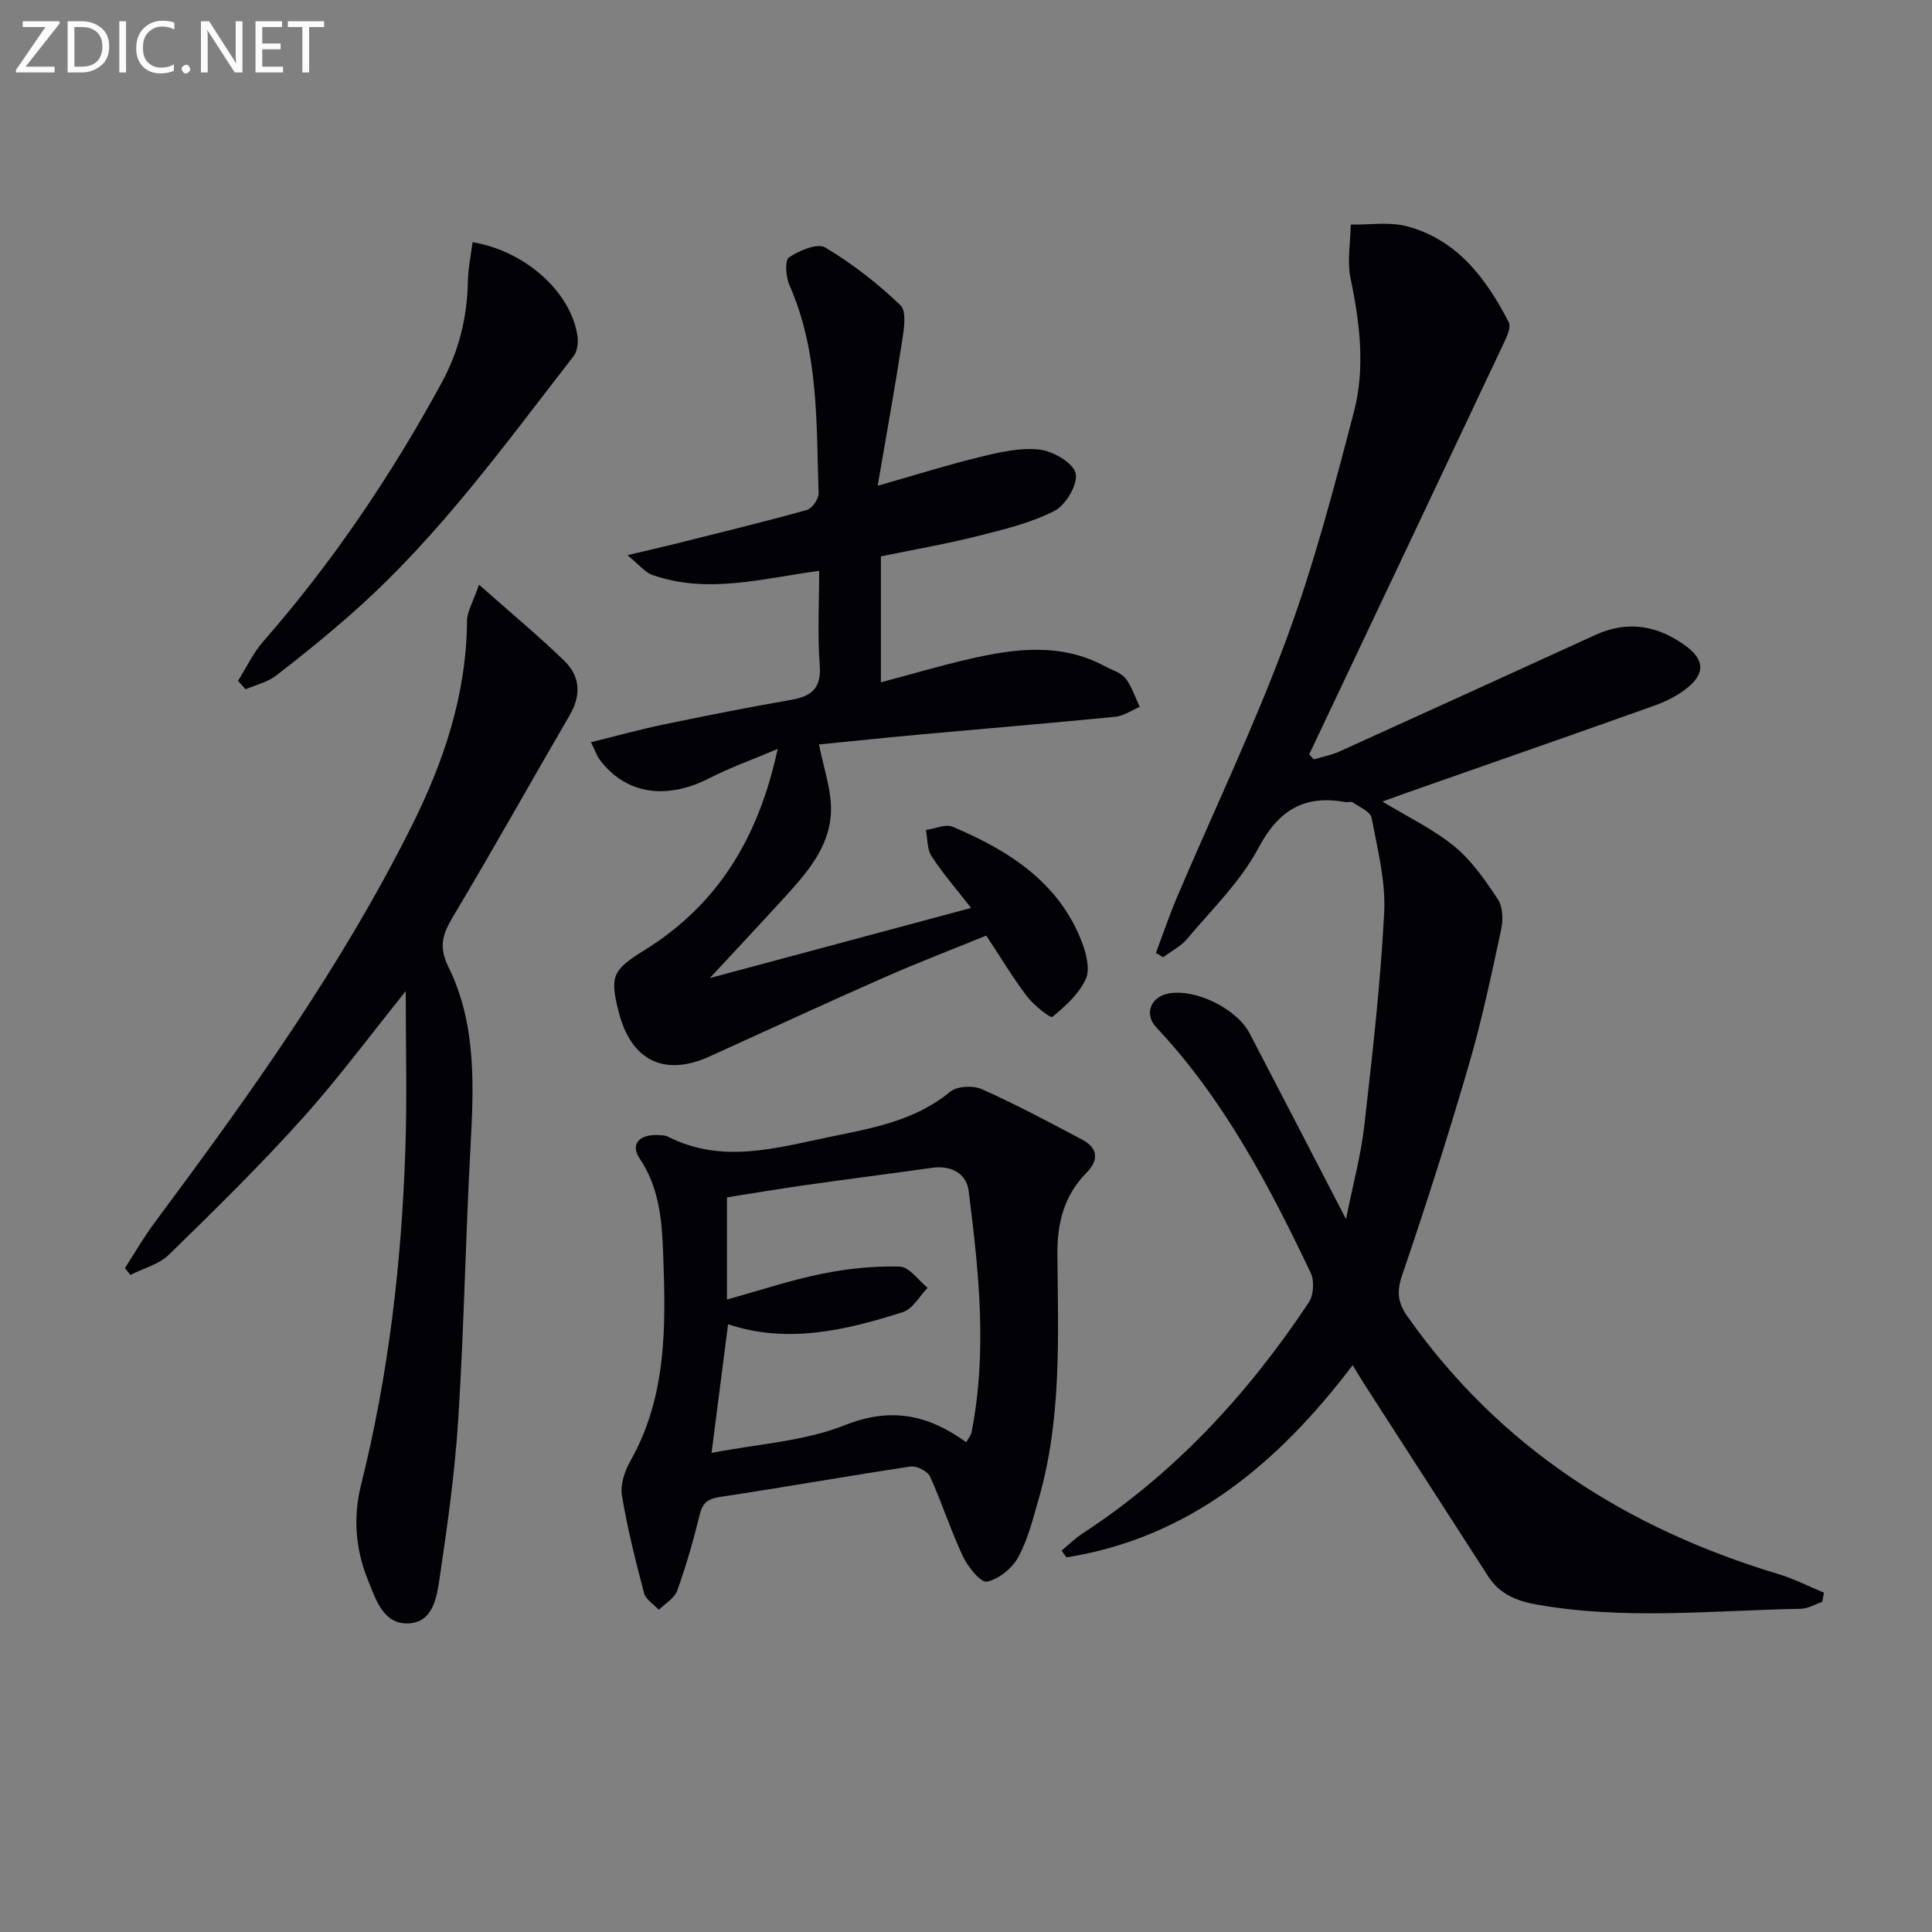 <svg enable-background="new 0 0 400 400" viewBox="0 0 400 400" xmlns="http://www.w3.org/2000/svg"><rect x="0" y="0" width="400" height="400" fill="#808080" stroke="none"/><path d="m239.32 197.3c1.46-3.87 2.77-7.79 4.39-11.59 7.54-17.72 15.88-35.15 22.56-53.18 5.7-15.38 9.89-31.35 14.04-47.24 2.38-9.09 1.24-18.42-.69-27.66-.74-3.55-.02-7.41.04-11.13 3.87.07 7.94-.61 11.57.34 10.46 2.75 16.43 10.78 21.13 19.85.48.92-.24 2.7-.8 3.89-13.47 28.55-26.99 57.07-40.5 85.6.31.35.62.7.93 1.05 1.79-.54 3.67-.89 5.35-1.65 17.69-8.01 35.34-16.08 53.01-24.14 6.73-3.07 12.96-1.92 18.74 2.35 3.73 2.76 3.96 5.58.35 8.54-2 1.64-4.46 2.89-6.92 3.76-17.05 6.09-34.15 12.03-51.23 18.03-1.54.54-3.07 1.11-5.06 1.84 5.31 3.23 10.56 5.72 14.91 9.3 3.59 2.95 6.4 7.02 8.99 10.96 1.03 1.57 1.1 4.25.67 6.23-2.02 9.36-3.99 18.76-6.67 27.94-4.27 14.63-8.89 29.17-13.82 43.59-1.18 3.45-.94 5.69 1.08 8.57 19.13 27.14 45.39 43.89 76.79 53.34 3.25.98 6.31 2.56 9.46 3.86-.13.64-.25 1.27-.38 1.91-1.47.49-2.93 1.39-4.41 1.42-18.26.34-36.54 2.37-54.76-.89-4.14-.74-7.61-2.17-9.95-5.79-8.47-13.14-16.94-26.27-25.41-39.42-.8-1.24-1.54-2.5-2.67-4.34-15.43 20.32-33.74 35.72-59.26 39.8-.34-.47-.68-.94-1.02-1.41 1.44-1.18 2.79-2.52 4.34-3.53 19.14-12.5 34.28-28.93 46.84-47.83 1.01-1.51 1.2-4.48.41-6.13-8.66-18.2-18.02-35.99-32-50.87-2.54-2.71-1.12-6.29 2.56-6.98 5.54-1.04 14.1 3.1 16.79 8.26 6.45 12.35 12.85 24.74 19.96 38.46 1.46-7.29 3.09-13.25 3.78-19.31 1.67-14.68 3.36-29.39 4.12-44.14.34-6.5-1.38-13.15-2.61-19.65-.24-1.27-2.49-2.21-3.9-3.19-.34-.24-.99.04-1.47-.05-8.55-1.56-13.87 1.6-18.08 9.54-3.68 6.92-9.62 12.67-14.74 18.78-1.31 1.56-3.3 2.56-4.98 3.81-.47-.31-.97-.6-1.48-.9z" fill="#010106"/><path d="m161.01 155.05c-5.46 2.32-9.92 3.91-14.1 6.05-9.03 4.61-17.37 3.34-22.76-3.84-.57-.76-.87-1.72-1.79-3.6 5.31-1.3 10.16-2.65 15.07-3.67 8.76-1.82 17.53-3.55 26.34-5.09 4.21-.74 6.31-2.35 5.95-7.15-.48-6.4-.12-12.86-.12-19.57-11.97 1.63-23.24 4.86-34.56.84-1.56-.55-2.75-2.14-5.14-4.08 4.01-.95 6.85-1.58 9.68-2.29 9.17-2.3 18.36-4.53 27.46-7.06 1.09-.3 2.48-2.28 2.44-3.45-.48-14.57.07-29.3-6.04-43.12-.75-1.69-.98-5.13-.09-5.73 2.12-1.42 5.89-3.02 7.51-2.05 5.6 3.35 10.88 7.45 15.58 11.98 1.34 1.29.68 5.11.29 7.67-1.48 9.62-3.22 19.19-5.02 29.68 7.77-2.21 14.48-4.33 21.32-5.99 4-.97 8.27-1.96 12.25-1.49 2.78.33 6.93 2.75 7.42 4.92.51 2.24-2.04 6.56-4.38 7.76-4.94 2.53-10.55 3.87-16 5.24-6.55 1.64-13.23 2.8-19.94 4.18v26.08c6.26-1.67 12.2-3.42 18.21-4.81 9.51-2.2 19.03-3.44 28.19 1.49 1.46.79 3.3 1.3 4.25 2.51 1.33 1.69 1.99 3.9 2.94 5.89-1.68.71-3.32 1.88-5.06 2.05-13.39 1.32-26.79 2.43-40.19 3.65-7.27.66-14.54 1.43-21.15 2.08.9 4.8 2.67 9.52 2.46 14.15-.32 7.31-5.23 12.73-9.97 17.92-4.67 5.11-9.4 10.16-15.1 16.3 18.95-5.09 36.34-9.76 54.09-14.52-2.85-3.66-5.75-7.01-8.17-10.68-.95-1.45-.82-3.61-1.18-5.45 1.88-.27 4.08-1.31 5.57-.67 11.55 4.91 21.9 11.4 26.71 23.82.92 2.38 1.75 5.65.82 7.69-1.41 3.08-4.23 5.65-6.93 7.85-.39.31-3.85-2.42-5.24-4.25-2.91-3.82-5.38-7.97-8.44-12.59-7.07 2.89-14.3 5.66-21.38 8.78-12.01 5.29-23.91 10.81-35.86 16.23-9.44 4.28-16.32.89-18.88-9.29-1.83-7.27-1.26-8.59 5.24-12.62 15.01-9.28 23.66-22.92 27.7-41.75z" fill="#010106"/><path d="m136.87 235.04c-.1-.02.8-.02 1.51.34 11.15 5.64 22.33 2.29 33.43 0 8.74-1.8 17.6-3.31 24.9-9.34 1.43-1.18 4.76-1.35 6.57-.54 7.09 3.17 13.96 6.83 20.82 10.48 3.24 1.72 3.42 4.22.85 6.82-4.62 4.69-6.08 10.35-6.03 16.84.14 16.94.93 33.97-3.83 50.55-1.19 4.14-2.23 8.44-4.25 12.17-1.25 2.31-4.03 4.58-6.49 5.1-1.28.27-3.95-3.03-4.97-5.2-2.55-5.4-4.35-11.14-6.83-16.57-.51-1.11-2.78-2.25-4.04-2.06-13.11 1.97-26.17 4.3-39.29 6.27-2.55.38-3.73 1.11-4.35 3.68-1.3 5.32-2.81 10.6-4.66 15.75-.56 1.57-2.49 2.65-3.8 3.96-1.06-1.14-2.71-2.12-3.06-3.45-1.77-6.68-3.46-13.4-4.58-20.2-.37-2.23.55-5.04 1.72-7.11 7.61-13.42 7.36-28.06 6.82-42.7-.25-6.93-.72-13.83-4.91-20.02-1.85-2.72-.33-5.18 4.47-4.77zm63.19 63.56c.61-1.09.97-1.49 1.06-1.94 3.34-16.74 1.53-33.45-.57-50.11-.46-3.6-3.61-5.33-7.57-4.77-8.71 1.23-17.45 2.33-26.16 3.57-5.51.78-11.01 1.72-16.31 2.55v21.15c6.97-1.93 13.24-4.03 19.67-5.33 5.28-1.07 10.76-1.64 16.12-1.48 1.96.06 3.84 2.85 5.76 4.39-1.69 1.72-3.08 4.37-5.11 5.02-11.87 3.79-23.93 6.62-36.21 2.52-1.14 8.86-2.21 17.19-3.42 26.64 9.58-1.87 19.13-2.38 27.56-5.73 9.5-3.78 17.17-2.25 25.18 3.52z" fill="#010106"/><path d="m84 205.21c-7.06 8.75-13.86 17.97-21.48 26.44-8.77 9.75-18.15 18.96-27.55 28.12-2.06 2.01-5.28 2.82-7.97 4.18-.38-.47-.76-.94-1.14-1.4 2.01-3.1 3.86-6.33 6.06-9.29 19.57-26.3 38.66-52.89 53.36-82.34 6.68-13.37 11.3-27.23 11.41-42.37.01-1.91 1.22-3.81 2.48-7.5 6.65 5.89 12.34 10.62 17.64 15.74 3.33 3.21 3.56 7.14 1.13 11.3-8.11 13.93-15.97 28.01-24.24 41.85-2.13 3.56-2.87 6.18-.85 10.28 5.86 11.89 5.23 24.75 4.54 37.61-1 18.59-1.33 37.22-2.5 55.8-.7 11.07-2.23 22.1-3.87 33.08-.58 3.9-1.31 9.23-6.53 9.4-5.11.17-6.65-4.88-8.25-8.82-2.63-6.45-3.2-13.02-1.46-19.98 5.7-22.79 8.38-46.03 9.15-69.47.37-10.79.07-21.59.07-32.63z" fill="#010106"/><path d="m49.28 140.96c1.7-2.71 3.08-5.7 5.16-8.08 14.41-16.46 26.56-34.45 37.01-53.65 3.59-6.59 5.27-13.52 5.42-20.96.05-2.71.63-5.4.97-8.13 11.05 1.85 20.41 10.42 21.72 19.45.19 1.32-.01 3.12-.78 4.11-14.17 18.25-27.72 37.05-45.08 52.54-5.33 4.75-10.88 9.27-16.53 13.63-1.78 1.38-4.2 1.92-6.33 2.84-.52-.57-1.04-1.16-1.56-1.75z" fill="#010106"/><g fill="#fafbfa"><path d="m12.4 4.8-7.1 9h6v1.2h-8v-.5l6.1-8.9h-4.7v-1.2h7.6v.4z"/><path d="m14 14v-9.6h3c1.6 0 2.9.5 4 1.4s1.6 2.2 1.6 3.8-.5 3-1.6 3.9-2.4 1.5-4 1.5h-3zm1.4-8.4v8.2h1.6c1.3 0 2.4-.4 3.1-1.1s1.1-1.8 1.1-3.1-.4-2.3-1.2-3-1.8-1-3.1-1z"/><path d="m26.1 4.4v10.6h-1.4v-10.6z"/><path d="m36.1 14.6c-.8.4-1.8.6-2.9.6-1.5 0-2.7-.5-3.6-1.4s-1.4-2.2-1.4-3.8c0-1.7.5-3.1 1.5-4.1s2.3-1.6 3.9-1.6c1 0 1.8.1 2.5.4v1.4c-.8-.4-1.6-.6-2.5-.6-1.2 0-2.1.4-2.9 1.2s-1.1 1.8-1.1 3.2c0 1.3.3 2.3 1 3s1.6 1.1 2.7 1.1c1 0 2-.2 2.7-.7v1.3z"/><path d="m37.6 14.3c0-.2.1-.5.3-.6s.4-.3.6-.3c.3 0 .5.1.6.3s.3.4.3.6-.1.4-.3.6-.4.3-.6.3c-.3 0-.5-.1-.6-.3s-.3-.4-.3-.6z"/><path d="m50.2 15h-1.6l-5.3-8.2c-.2-.2-.3-.5-.4-.7 0 .2.1.7.1 1.5v7.4h-1.4v-10.6h1.7l5.2 8.1c.2.4.4.6.4.7 0-.3-.1-.8-.1-1.5v-7.3h1.4z"/><path d="m58.6 15h-5.7v-10.6h5.5v1.2h-4.1v3.4h3.8v1.2h-3.8v3.6h4.3z"/><path d="m67.1 5.6h-3.1v9.4h-1.4v-9.4h-3v-1.2h7.5z"/></g></svg>
